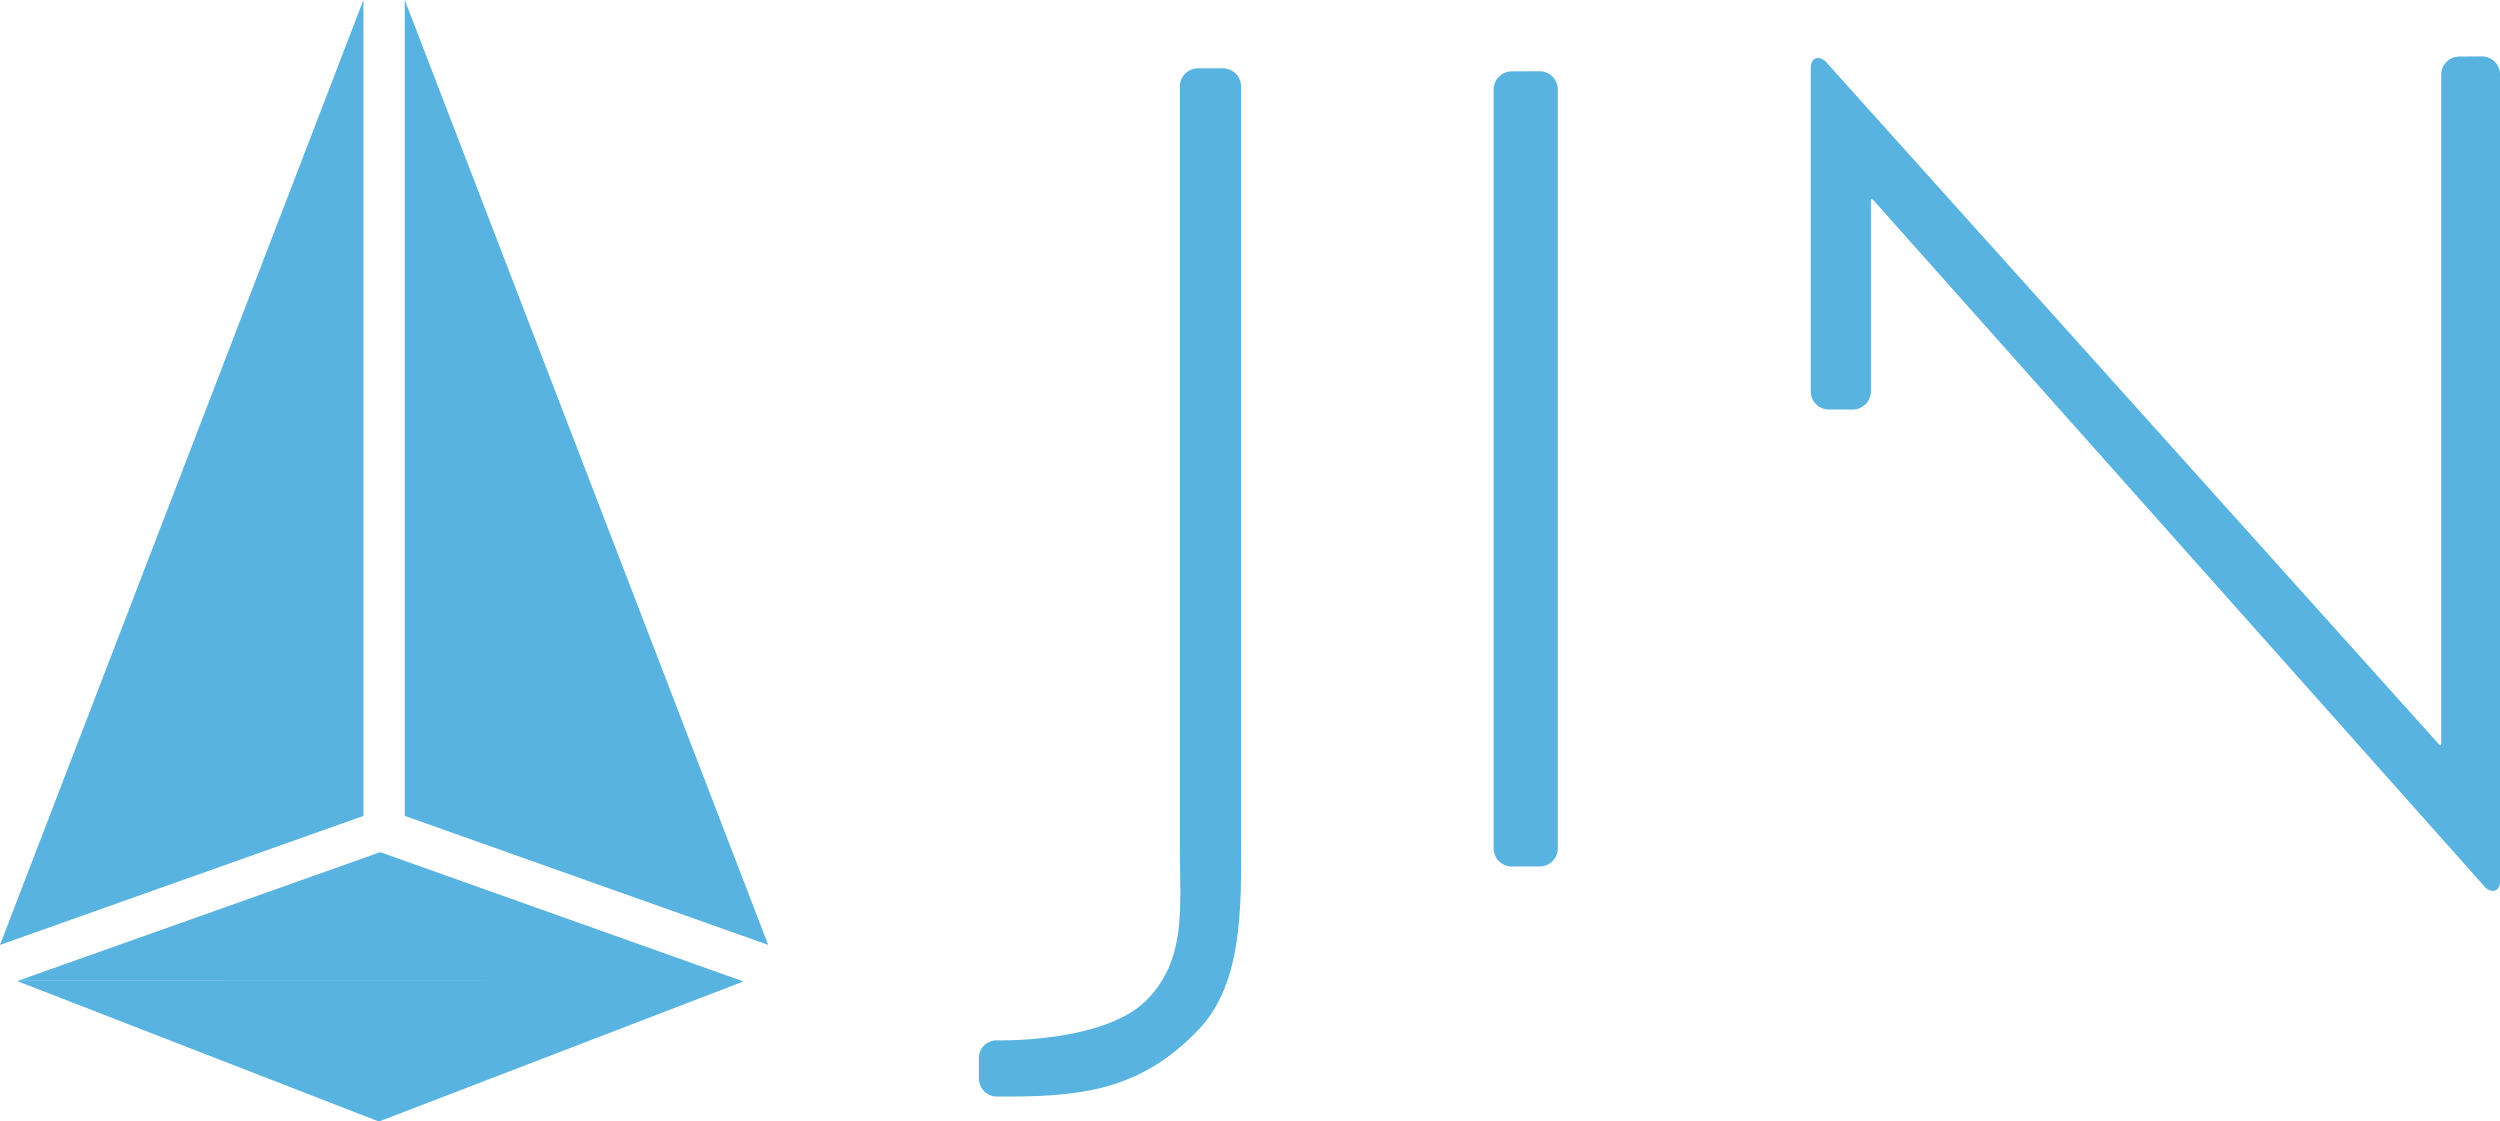 <svg xmlns="http://www.w3.org/2000/svg" xmlns:xlink="http://www.w3.org/1999/xlink" width="67.716" height="30.372" viewBox="0 0 67.716 30.372">
  <defs>
    <clipPath id="clip-path">
      <path id="Tracé_7" data-name="Tracé 7" d="M.491,26.564l19.631.005-19.636,0,.005,0H.454l9.808,3.809,9.891-3.8h-.032L10.3,23.082ZM40.967,1.933a.492.492,0,0,0-.509.47V23a.491.491,0,0,0,.509.47h.716a.491.491,0,0,0,.511-.47V2.4a.492.492,0,0,0-.511-.47Zm-8.5-.083a.492.492,0,0,0-.509.472V22.909c0,.224,0,.442.007.659.023,1.389.042,2.589-.938,3.55-1.034,1.009-3.413,1.062-3.879,1.062l-.134,0a.478.478,0,0,0-.5.458v.594a.492.492,0,0,0,.509.47h.3c2.172,0,3.623-.276,5.067-1.735,1.257-1.246,1.241-3.254,1.226-5.378,0-.239,0-.479,0-.723V2.322a.492.492,0,0,0-.509-.472Zm34.17-.318A.491.491,0,0,0,66.124,2V20.088a.358.358,0,0,1-.012.1.217.217,0,0,1-.085-.067L49.48,1.7a.326.326,0,0,0-.233-.131c-.048,0-.2.019-.2.276v8.778a.492.492,0,0,0,.509.47h.608a.493.493,0,0,0,.511-.47V5.484a.426.426,0,0,1,.011-.1.21.21,0,0,1,.083.067L67.285,24a.332.332,0,0,0,.233.133c.046,0,.2-.02.2-.276V2a.492.492,0,0,0-.509-.472ZM9.844,0,0,25.594,9.844,22.1Zm1.12,0V22.1l9.844,3.494Z" fill="#58b3e0"/>
    </clipPath>
  </defs>
  <g id="Groupe_100" data-name="Groupe 100" transform="translate(0 -6.058)">
    <g id="Groupe_33" data-name="Groupe 33" transform="translate(0 6.058)" clip-path="url(#clip-path)">
      <rect id="Rectangle_18" data-name="Rectangle 18" width="67.716" height="30.372" fill="#58b3e0"/>
    </g>
  </g>
</svg>
